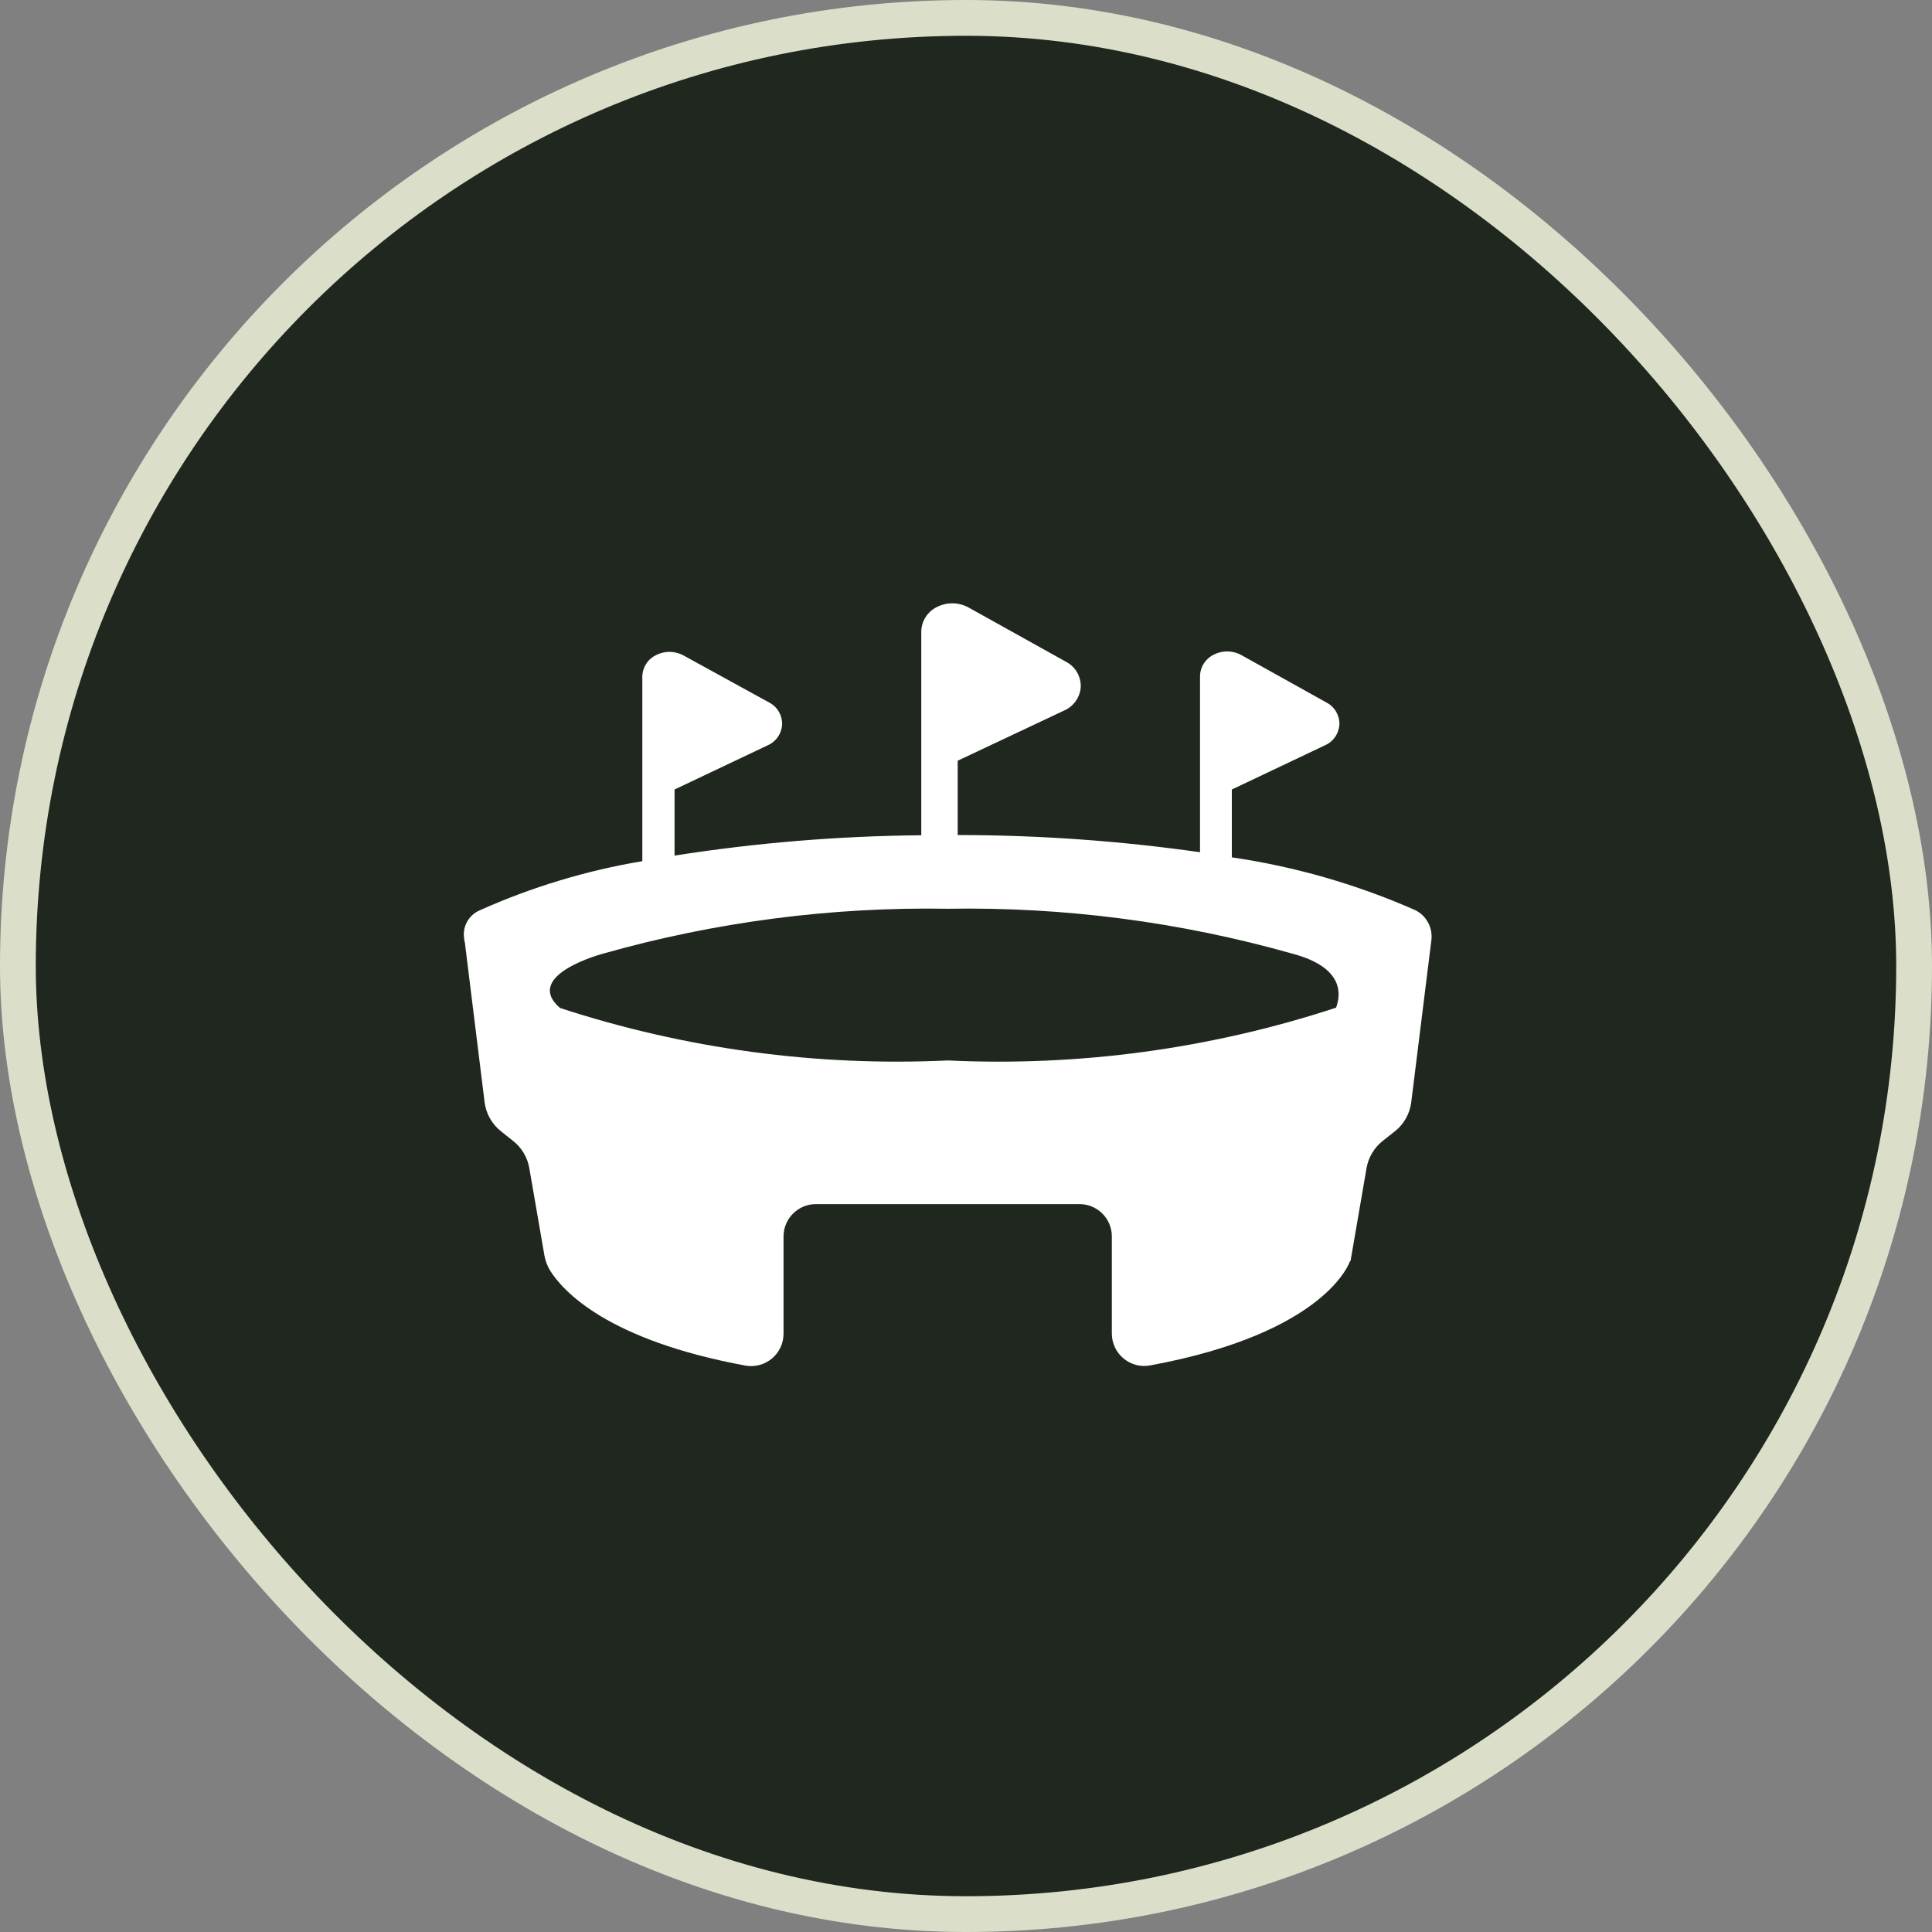 <svg width="32" height="32" viewBox="0 0 54 54" fill="none" xmlns="http://www.w3.org/2000/svg">
<rect x="0" y="0" width="54" height="54" fill="#808080" stroke="none"/>
<g clip-path="url(#clip0_1204_6354)">
<rect x="0.5" y="0.5" width="53" height="53" rx="26.5" fill="#20271E" stroke="#DBDFCA"/>
<path d="M39.561 25.441C37.925 24.719 36.199 24.222 34.43 23.963V22.067L37.026 20.835C37.142 20.786 37.242 20.705 37.314 20.602C37.387 20.499 37.429 20.378 37.437 20.253C37.441 20.127 37.409 20.002 37.346 19.893C37.282 19.784 37.189 19.695 37.078 19.637L34.699 18.311C34.582 18.246 34.451 18.21 34.317 18.207C34.183 18.205 34.051 18.234 33.931 18.294C33.817 18.348 33.72 18.433 33.651 18.538C33.582 18.644 33.544 18.767 33.541 18.894V23.82C31.298 23.501 29.034 23.341 26.768 23.339V21.262L29.742 19.86C29.874 19.803 29.987 19.71 30.069 19.593C30.151 19.475 30.2 19.337 30.208 19.194C30.211 19.051 30.174 18.91 30.102 18.787C30.029 18.664 29.924 18.564 29.798 18.498L27.074 16.981C26.94 16.907 26.79 16.866 26.637 16.863C26.484 16.86 26.332 16.894 26.195 16.962C26.065 17.024 25.954 17.12 25.875 17.242C25.796 17.363 25.753 17.503 25.75 17.648V23.346C23.441 23.366 21.136 23.556 18.854 23.914V22.067L21.45 20.835C21.566 20.786 21.666 20.705 21.738 20.602C21.811 20.499 21.853 20.378 21.861 20.253C21.864 20.127 21.833 20.002 21.769 19.893C21.706 19.784 21.613 19.695 21.502 19.637L19.11 18.323C18.994 18.258 18.862 18.223 18.729 18.22C18.595 18.217 18.462 18.247 18.343 18.307C18.229 18.361 18.131 18.445 18.063 18.551C17.994 18.657 17.956 18.78 17.953 18.906V24.07C16.388 24.332 14.863 24.793 13.415 25.441C13.256 25.507 13.126 25.627 13.047 25.779C12.967 25.931 12.944 26.107 12.982 26.274H12.967L12.99 26.322L13.544 30.8C13.583 31.124 13.748 31.419 14.004 31.621L14.342 31.89C14.581 32.078 14.742 32.348 14.794 32.647L15.215 35.082C15.241 35.235 15.296 35.382 15.377 35.515C15.736 36.087 16.976 37.458 20.847 38.171C20.977 38.192 21.109 38.185 21.236 38.15C21.363 38.115 21.48 38.052 21.581 37.967C21.681 37.882 21.761 37.776 21.817 37.657C21.872 37.537 21.9 37.407 21.9 37.276V34.56C21.9 34.32 21.995 34.09 22.165 33.92C22.335 33.751 22.565 33.655 22.805 33.655H30.171C30.29 33.655 30.408 33.678 30.518 33.724C30.628 33.769 30.728 33.836 30.812 33.92C30.896 34.004 30.963 34.104 31.008 34.214C31.053 34.324 31.077 34.441 31.076 34.56V37.272C31.076 37.404 31.105 37.534 31.16 37.654C31.216 37.774 31.297 37.88 31.398 37.965C31.499 38.05 31.617 38.112 31.744 38.147C31.872 38.182 32.005 38.189 32.135 38.166C37.104 37.253 37.732 35.25 37.732 35.25H37.747L38.196 32.645C38.249 32.346 38.41 32.077 38.648 31.888L38.989 31.619C39.244 31.417 39.408 31.122 39.446 30.798L40.007 26.283C40.029 26.113 39.998 25.942 39.918 25.791C39.839 25.64 39.714 25.518 39.561 25.441ZM26.489 29.64C22.818 29.812 19.146 29.315 15.652 28.173C14.589 27.251 16.865 26.652 16.865 26.652C19.995 25.767 23.237 25.345 26.489 25.4C29.74 25.345 32.982 25.767 36.111 26.652C37.589 27.04 37.474 27.818 37.343 28.165C33.845 29.314 30.166 29.814 26.489 29.64Z" fill="white"/>
</g>
<defs>
<clipPath id="clip0_1204_6354">
<rect width="54" height="54" fill="white"/>
</clipPath>
</defs>
</svg>
